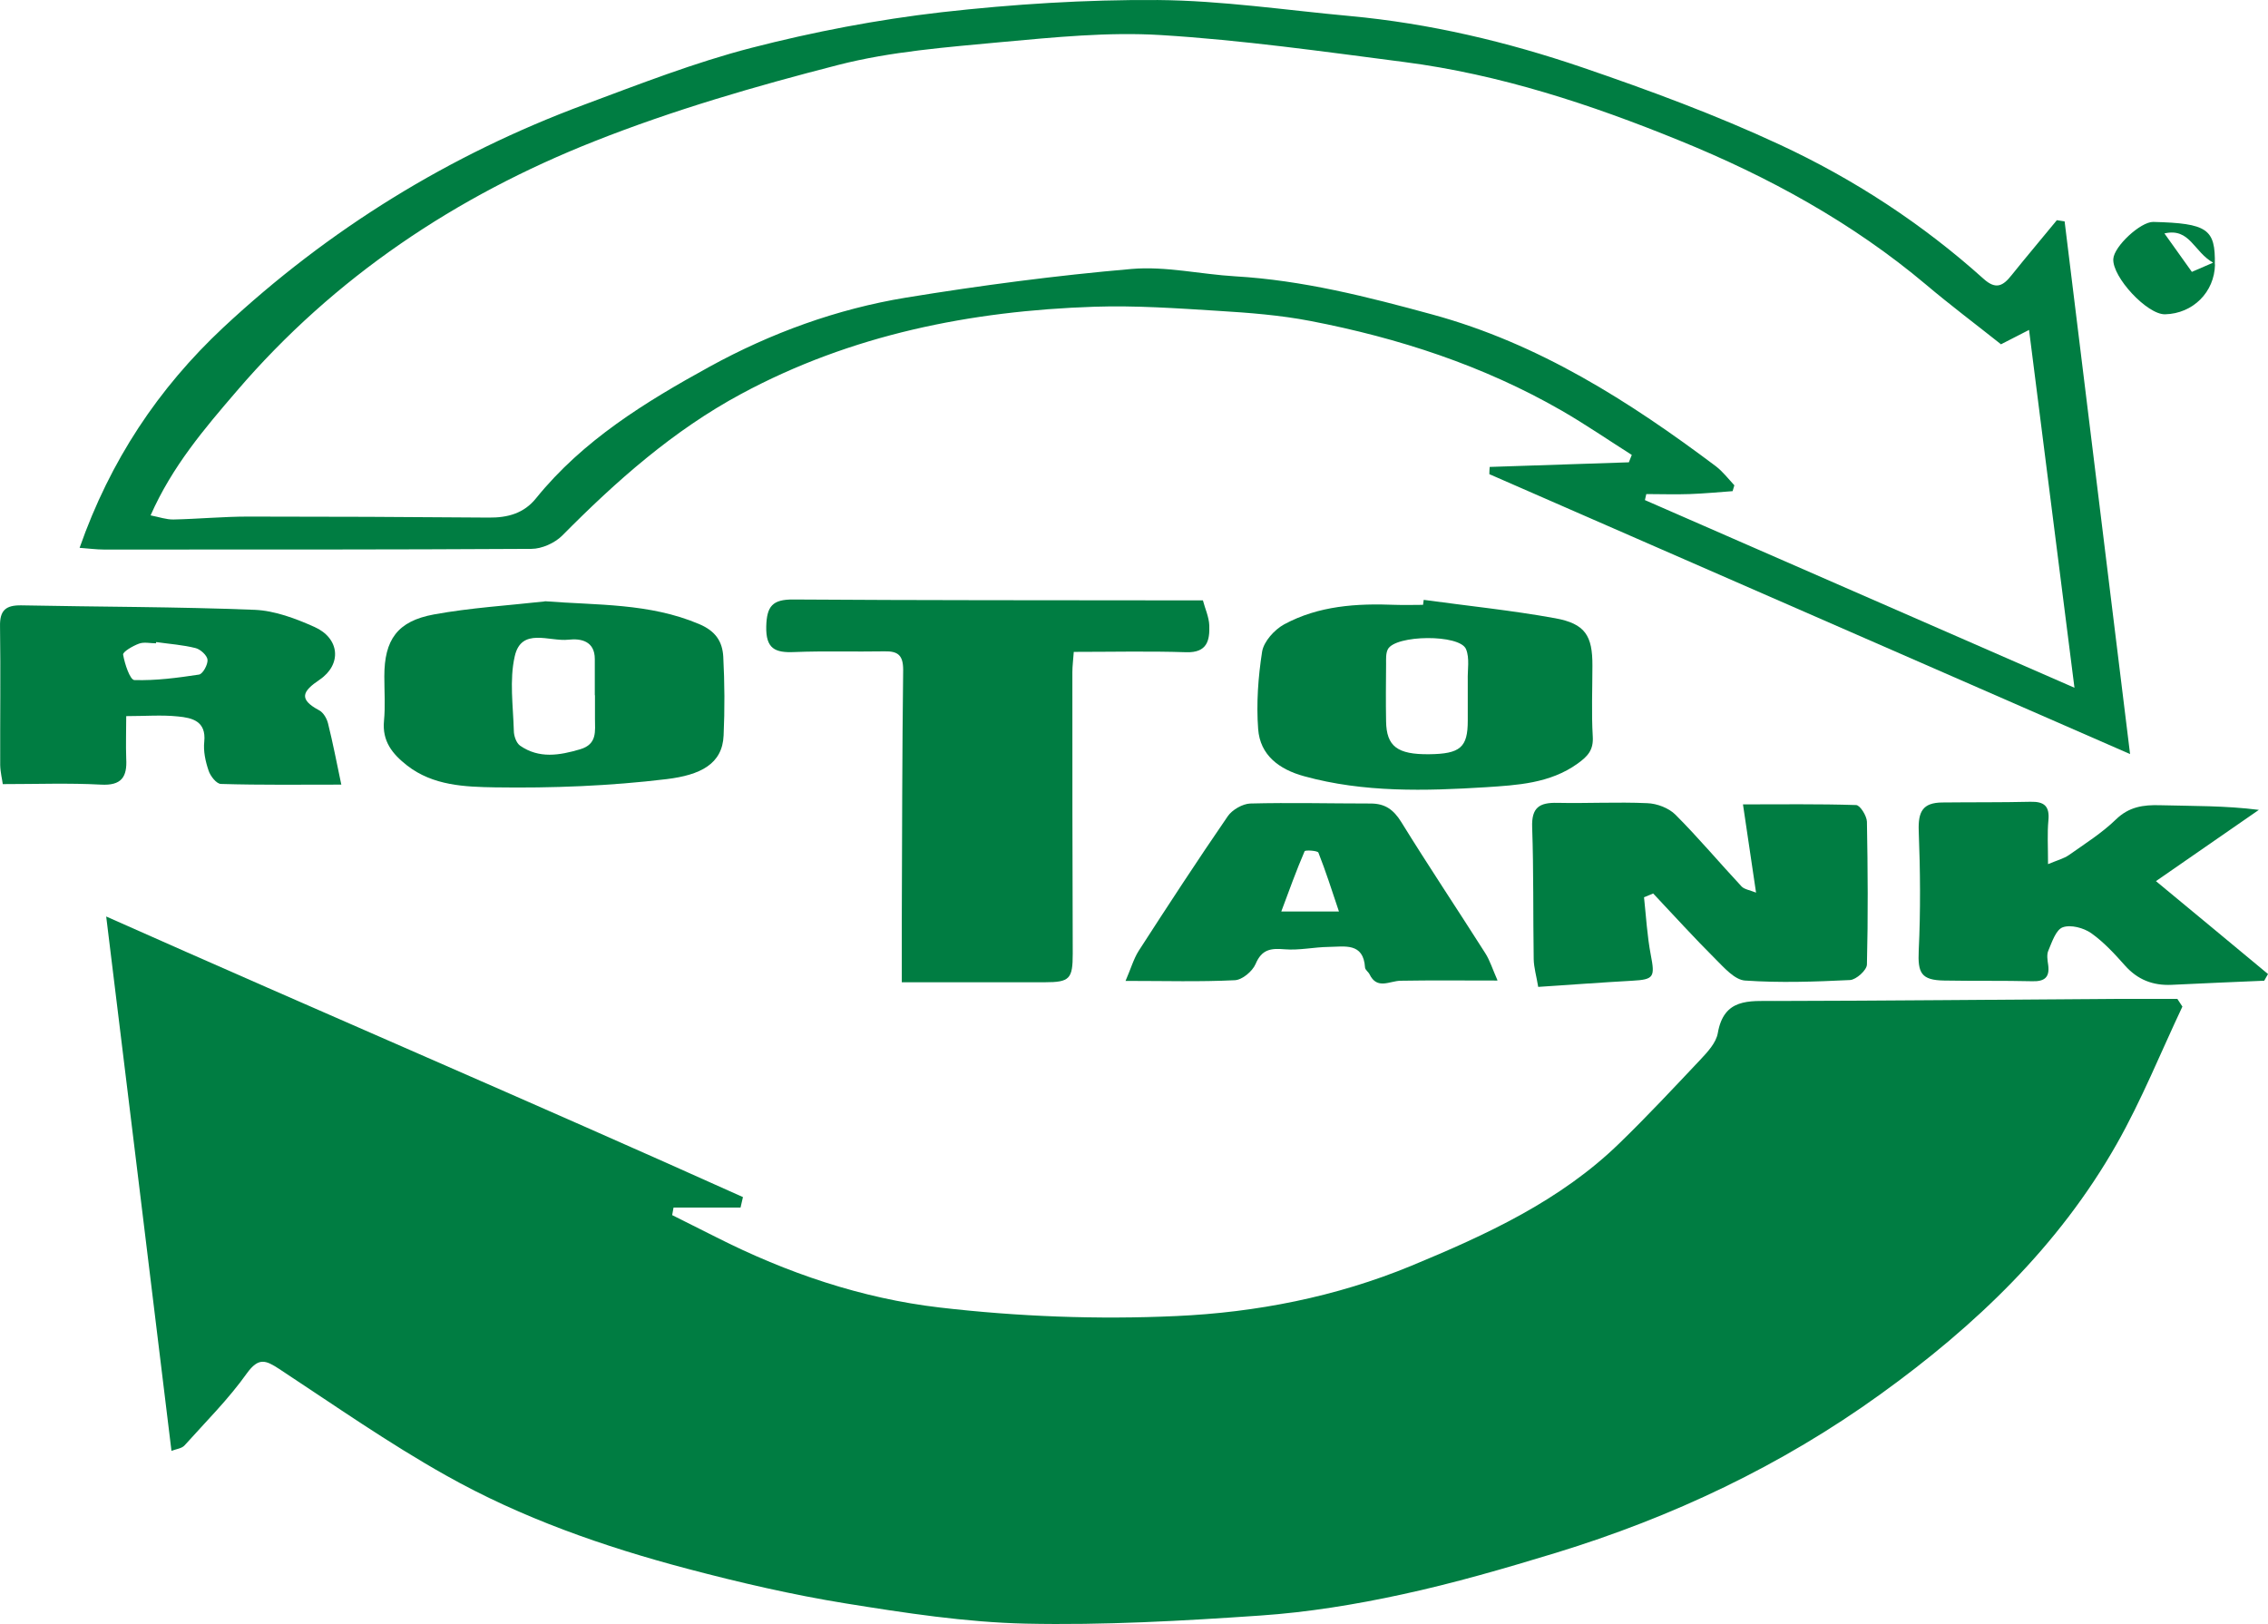 <svg width="81" height="58" viewBox="0 0 81 58" fill="none" xmlns="http://www.w3.org/2000/svg">
<path d="M77.942 35.949C77.165 37.593 76.487 39.285 75.593 40.861C73.521 44.51 70.549 47.349 67.151 49.796C63.612 52.347 59.727 54.181 55.565 55.456C53.752 56.008 51.921 56.541 50.071 56.94C48.406 57.302 46.71 57.578 45.014 57.694C42.227 57.885 39.422 58.044 36.628 57.983C34.476 57.934 32.324 57.602 30.191 57.259C28.298 56.952 26.417 56.517 24.561 56.026C21.564 55.235 18.629 54.211 15.928 52.69C13.875 51.538 11.939 50.182 9.972 48.888C9.491 48.575 9.238 48.465 8.818 49.042C8.165 49.962 7.351 50.771 6.592 51.617C6.494 51.728 6.296 51.746 6.124 51.813C5.347 45.448 4.582 39.156 3.793 32.73C11.445 36.133 19.024 39.371 26.534 42.75C26.503 42.872 26.479 43.001 26.448 43.124H24.055C24.037 43.216 24.024 43.302 24.006 43.394C24.53 43.657 25.06 43.921 25.584 44.185C28.1 45.46 30.776 46.368 33.557 46.693C36.351 47.018 39.194 47.128 41.999 46.999C44.866 46.871 47.715 46.313 50.391 45.209C53.074 44.099 55.725 42.885 57.84 40.824C58.833 39.861 59.776 38.85 60.726 37.844C60.985 37.568 61.287 37.243 61.349 36.9C61.565 35.642 62.459 35.747 63.384 35.747C67.398 35.74 71.412 35.698 75.426 35.673C76.203 35.673 76.98 35.673 77.763 35.673C77.825 35.765 77.887 35.863 77.948 35.955L77.942 35.949Z" fill="#007D42"/>
<path d="M73.737 7.912C74.507 14.186 75.278 20.459 76.074 26.929C68.347 23.556 60.769 20.244 53.191 16.933C53.191 16.847 53.197 16.761 53.203 16.675C54.862 16.62 56.514 16.565 58.173 16.51C58.21 16.424 58.241 16.332 58.278 16.246C57.446 15.719 56.625 15.155 55.774 14.664C52.981 13.057 49.953 12.07 46.803 11.463C45.717 11.254 44.607 11.168 43.504 11.101C42.03 11.009 40.556 10.905 39.082 10.954C34.667 11.101 30.4 11.953 26.479 14.063C24.049 15.369 22.008 17.178 20.078 19.128C19.813 19.392 19.35 19.601 18.98 19.601C13.887 19.631 8.794 19.625 3.707 19.625C3.441 19.625 3.176 19.588 2.843 19.564C3.935 16.448 5.649 13.873 7.974 11.696C11.741 8.182 16.045 5.527 20.886 3.73C22.847 3 24.808 2.234 26.824 1.712C29.056 1.136 31.338 0.7 33.625 0.437C36.184 0.149 38.774 -0.017 41.352 0.001C43.639 0.02 45.927 0.363 48.208 0.572C51.057 0.835 53.826 1.492 56.521 2.411C58.907 3.227 61.281 4.104 63.562 5.165C66.214 6.397 68.662 7.998 70.845 9.96C71.289 10.359 71.542 10.206 71.844 9.825C72.374 9.163 72.923 8.519 73.459 7.863L73.737 7.906V7.912ZM71.474 12.303C70.555 11.573 69.648 10.893 68.785 10.163C66.146 7.943 63.149 6.305 59.98 5.018C56.823 3.73 53.567 2.657 50.151 2.215C47.259 1.841 44.361 1.43 41.456 1.252C39.569 1.136 37.652 1.332 35.753 1.504C33.804 1.688 31.825 1.835 29.938 2.319C26.997 3.074 24.055 3.926 21.237 5.042C16.286 6.998 11.938 9.899 8.455 13.965C7.301 15.308 6.148 16.657 5.378 18.405C5.692 18.466 5.945 18.558 6.198 18.552C7.086 18.533 7.974 18.448 8.862 18.448C11.729 18.448 14.59 18.46 17.457 18.484C18.136 18.491 18.715 18.331 19.147 17.791C20.824 15.719 23.056 14.351 25.344 13.094C27.533 11.892 29.889 11.034 32.355 10.629C35.025 10.193 37.72 9.838 40.414 9.605C41.629 9.5 42.881 9.795 44.114 9.868C46.525 10.009 48.837 10.598 51.15 11.23C54.954 12.266 58.185 14.327 61.281 16.651C61.528 16.841 61.725 17.098 61.941 17.331C61.922 17.399 61.898 17.473 61.879 17.54C61.367 17.577 60.862 17.626 60.35 17.644C59.832 17.663 59.314 17.644 58.796 17.644C58.777 17.718 58.765 17.791 58.747 17.859C63.797 20.067 68.847 22.268 74.088 24.561C73.527 20.134 73.003 16.001 72.466 11.782C72.072 11.984 71.745 12.15 71.461 12.297L71.474 12.303Z" fill="#007D42"/>
<path d="M32.207 35.072C32.207 34.238 32.207 33.533 32.207 32.828C32.219 29.86 32.219 26.892 32.256 23.924C32.256 23.408 32.078 23.249 31.59 23.261C30.517 23.28 29.438 23.243 28.372 23.286C27.681 23.317 27.348 23.169 27.366 22.372C27.385 21.648 27.588 21.403 28.335 21.409C32.836 21.44 37.337 21.434 41.839 21.44C42.196 21.44 42.548 21.44 42.961 21.44C43.035 21.728 43.177 22.029 43.189 22.335C43.208 22.869 43.115 23.317 42.363 23.292C41.043 23.249 39.718 23.28 38.349 23.28C38.33 23.562 38.299 23.782 38.299 24.003C38.299 27.352 38.299 30.706 38.312 34.054C38.312 34.956 38.207 35.078 37.319 35.078C35.666 35.078 34.008 35.078 32.207 35.078V35.072Z" fill="#007D42"/>
<path d="M62.717 31.884C62.551 30.762 62.409 29.811 62.249 28.726C63.611 28.726 64.95 28.707 66.288 28.75C66.43 28.75 66.67 29.137 66.676 29.345C66.707 31.044 66.719 32.742 66.676 34.441C66.676 34.643 66.294 34.987 66.072 34.999C64.82 35.06 63.568 35.103 62.323 35.017C61.953 34.993 61.577 34.558 61.268 34.251C60.504 33.49 59.782 32.693 59.042 31.908C58.931 31.951 58.827 32 58.715 32.043C58.789 32.73 58.827 33.423 58.956 34.098C59.11 34.895 59.073 34.981 58.29 35.024C57.205 35.085 56.12 35.165 54.936 35.244C54.874 34.864 54.781 34.558 54.775 34.251C54.751 32.681 54.775 31.111 54.72 29.541C54.695 28.836 54.979 28.658 55.614 28.671C56.687 28.695 57.76 28.634 58.833 28.683C59.178 28.695 59.597 28.854 59.838 29.094C60.658 29.915 61.404 30.805 62.199 31.657C62.298 31.761 62.489 31.786 62.736 31.884H62.717Z" fill="#007D42"/>
<path d="M12.197 28.02C10.742 28.02 9.318 28.039 7.893 27.996C7.733 27.996 7.511 27.714 7.449 27.518C7.338 27.193 7.258 26.825 7.295 26.487C7.369 25.752 6.864 25.635 6.358 25.586C5.778 25.525 5.192 25.574 4.508 25.574C4.508 26.095 4.49 26.598 4.508 27.095C4.545 27.745 4.342 28.063 3.602 28.02C2.467 27.959 1.326 28.002 0.099 28.002C0.081 27.849 0.013 27.585 0.007 27.321C0.001 25.672 0.025 24.022 0.001 22.373C-0.012 21.802 0.198 21.612 0.753 21.618C3.534 21.674 6.321 21.667 9.096 21.778C9.817 21.808 10.563 22.09 11.235 22.391C12.136 22.796 12.216 23.728 11.414 24.274C10.804 24.684 10.65 24.967 11.396 25.365C11.55 25.445 11.673 25.66 11.716 25.837C11.889 26.53 12.025 27.236 12.191 28.027L12.197 28.02ZM5.575 22.931C5.575 22.931 5.575 22.961 5.569 22.974C5.365 22.974 5.143 22.918 4.964 22.986C4.742 23.066 4.379 23.28 4.397 23.378C4.453 23.709 4.644 24.28 4.798 24.286C5.569 24.31 6.346 24.206 7.11 24.09C7.246 24.065 7.425 23.734 7.412 23.562C7.4 23.409 7.16 23.188 6.987 23.145C6.531 23.029 6.056 22.998 5.587 22.931H5.575Z" fill="#007D42"/>
<path d="M19.455 21.471C21.329 21.618 23.186 21.532 24.968 22.286C25.566 22.538 25.8 22.918 25.831 23.451C25.88 24.384 25.886 25.328 25.843 26.266C25.8 27.284 25.017 27.677 23.808 27.824C21.78 28.069 19.72 28.149 17.679 28.118C16.619 28.1 15.465 28.063 14.534 27.333C14.01 26.922 13.646 26.469 13.714 25.745C13.764 25.218 13.726 24.684 13.726 24.151C13.726 22.851 14.189 22.182 15.496 21.943C16.803 21.704 18.142 21.624 19.461 21.477L19.455 21.471ZM21.243 24.825C21.243 24.396 21.243 23.967 21.243 23.537C21.243 22.893 20.75 22.795 20.306 22.844C19.628 22.924 18.616 22.384 18.382 23.445C18.191 24.292 18.326 25.205 18.351 26.095C18.351 26.279 18.438 26.53 18.573 26.628C19.252 27.1 19.979 26.978 20.725 26.757C21.336 26.573 21.249 26.113 21.249 25.665C21.249 25.389 21.249 25.107 21.249 24.831L21.243 24.825Z" fill="#007D42"/>
<path d="M50.848 21.422C52.414 21.637 53.986 21.796 55.54 22.078C56.613 22.274 56.878 22.698 56.872 23.777C56.872 24.617 56.835 25.457 56.884 26.297C56.915 26.782 56.712 27.003 56.348 27.266C55.355 27.984 54.165 28.039 53.068 28.113C50.903 28.247 48.708 28.309 46.574 27.72C45.68 27.475 45.002 26.966 44.934 26.034C44.866 25.12 44.934 24.176 45.076 23.268C45.138 22.906 45.514 22.489 45.859 22.299C47.092 21.631 48.449 21.545 49.83 21.6C50.163 21.612 50.496 21.6 50.823 21.6C50.829 21.539 50.842 21.477 50.848 21.416V21.422ZM52.42 24.832C52.42 24.654 52.42 24.476 52.42 24.298C52.408 23.924 52.494 23.507 52.358 23.182C52.136 22.642 49.836 22.667 49.565 23.188C49.491 23.335 49.503 23.532 49.503 23.709C49.497 24.39 49.491 25.077 49.503 25.758C49.516 26.653 49.904 26.947 51.039 26.935C52.155 26.923 52.42 26.69 52.42 25.739C52.42 25.439 52.42 25.132 52.42 24.832Z" fill="#007D42"/>
<path d="M73.144 30.86C73.465 30.725 73.706 30.663 73.891 30.535C74.464 30.13 75.068 29.75 75.568 29.265C76.036 28.811 76.542 28.738 77.146 28.756C78.306 28.787 79.465 28.768 80.674 28.922C79.477 29.75 78.287 30.577 76.998 31.467C78.386 32.613 79.693 33.699 81 34.784C80.957 34.864 80.908 34.944 80.865 35.023C79.761 35.072 78.657 35.115 77.559 35.17C76.887 35.201 76.345 34.987 75.895 34.484C75.525 34.067 75.136 33.644 74.686 33.325C74.415 33.135 73.952 33.012 73.669 33.116C73.428 33.202 73.286 33.637 73.157 33.944C73.089 34.091 73.126 34.294 73.151 34.471C73.206 34.907 73.015 35.054 72.583 35.042C71.535 35.017 70.487 35.036 69.439 35.017C68.606 35.005 68.489 34.741 68.526 33.944C68.594 32.521 68.581 31.099 68.526 29.676C68.501 28.983 68.668 28.664 69.371 28.658C70.419 28.646 71.467 28.658 72.516 28.633C73.015 28.621 73.206 28.793 73.157 29.302C73.114 29.75 73.144 30.209 73.144 30.86Z" fill="#007D42"/>
<path d="M53.474 35.017C52.21 35.017 51.119 35.005 50.021 35.024C49.627 35.03 49.182 35.355 48.911 34.791C48.868 34.705 48.757 34.637 48.751 34.551C48.695 33.65 48.017 33.809 47.456 33.816C46.932 33.822 46.401 33.944 45.883 33.901C45.384 33.858 45.063 33.901 44.841 34.429C44.73 34.686 44.367 34.993 44.102 35.005C42.856 35.067 41.604 35.03 40.198 35.03C40.383 34.607 40.482 34.251 40.667 33.957C41.709 32.344 42.757 30.737 43.849 29.149C44.009 28.916 44.379 28.707 44.65 28.695C46.081 28.658 47.511 28.695 48.948 28.695C49.466 28.695 49.768 28.91 50.046 29.357C51.02 30.933 52.05 32.473 53.043 34.036C53.209 34.294 53.301 34.6 53.48 35.005L53.474 35.017ZM47.82 32.552C47.561 31.78 47.345 31.105 47.086 30.449C47.055 30.375 46.611 30.351 46.593 30.4C46.297 31.087 46.044 31.792 45.76 32.552H47.82Z" fill="#007D42"/>
<path d="M79.107 9.446C79.089 10.433 78.318 11.2 77.325 11.224C76.69 11.242 75.438 9.899 75.475 9.249C75.5 8.796 76.45 7.919 76.9 7.925C78.836 7.974 79.126 8.176 79.101 9.44L79.107 9.446ZM79.046 9.384C78.343 8.992 78.213 8.127 77.301 8.336C77.634 8.808 77.936 9.225 78.281 9.709C78.411 9.654 78.608 9.568 79.046 9.378V9.384Z" fill="#007D42"/>
</svg>
